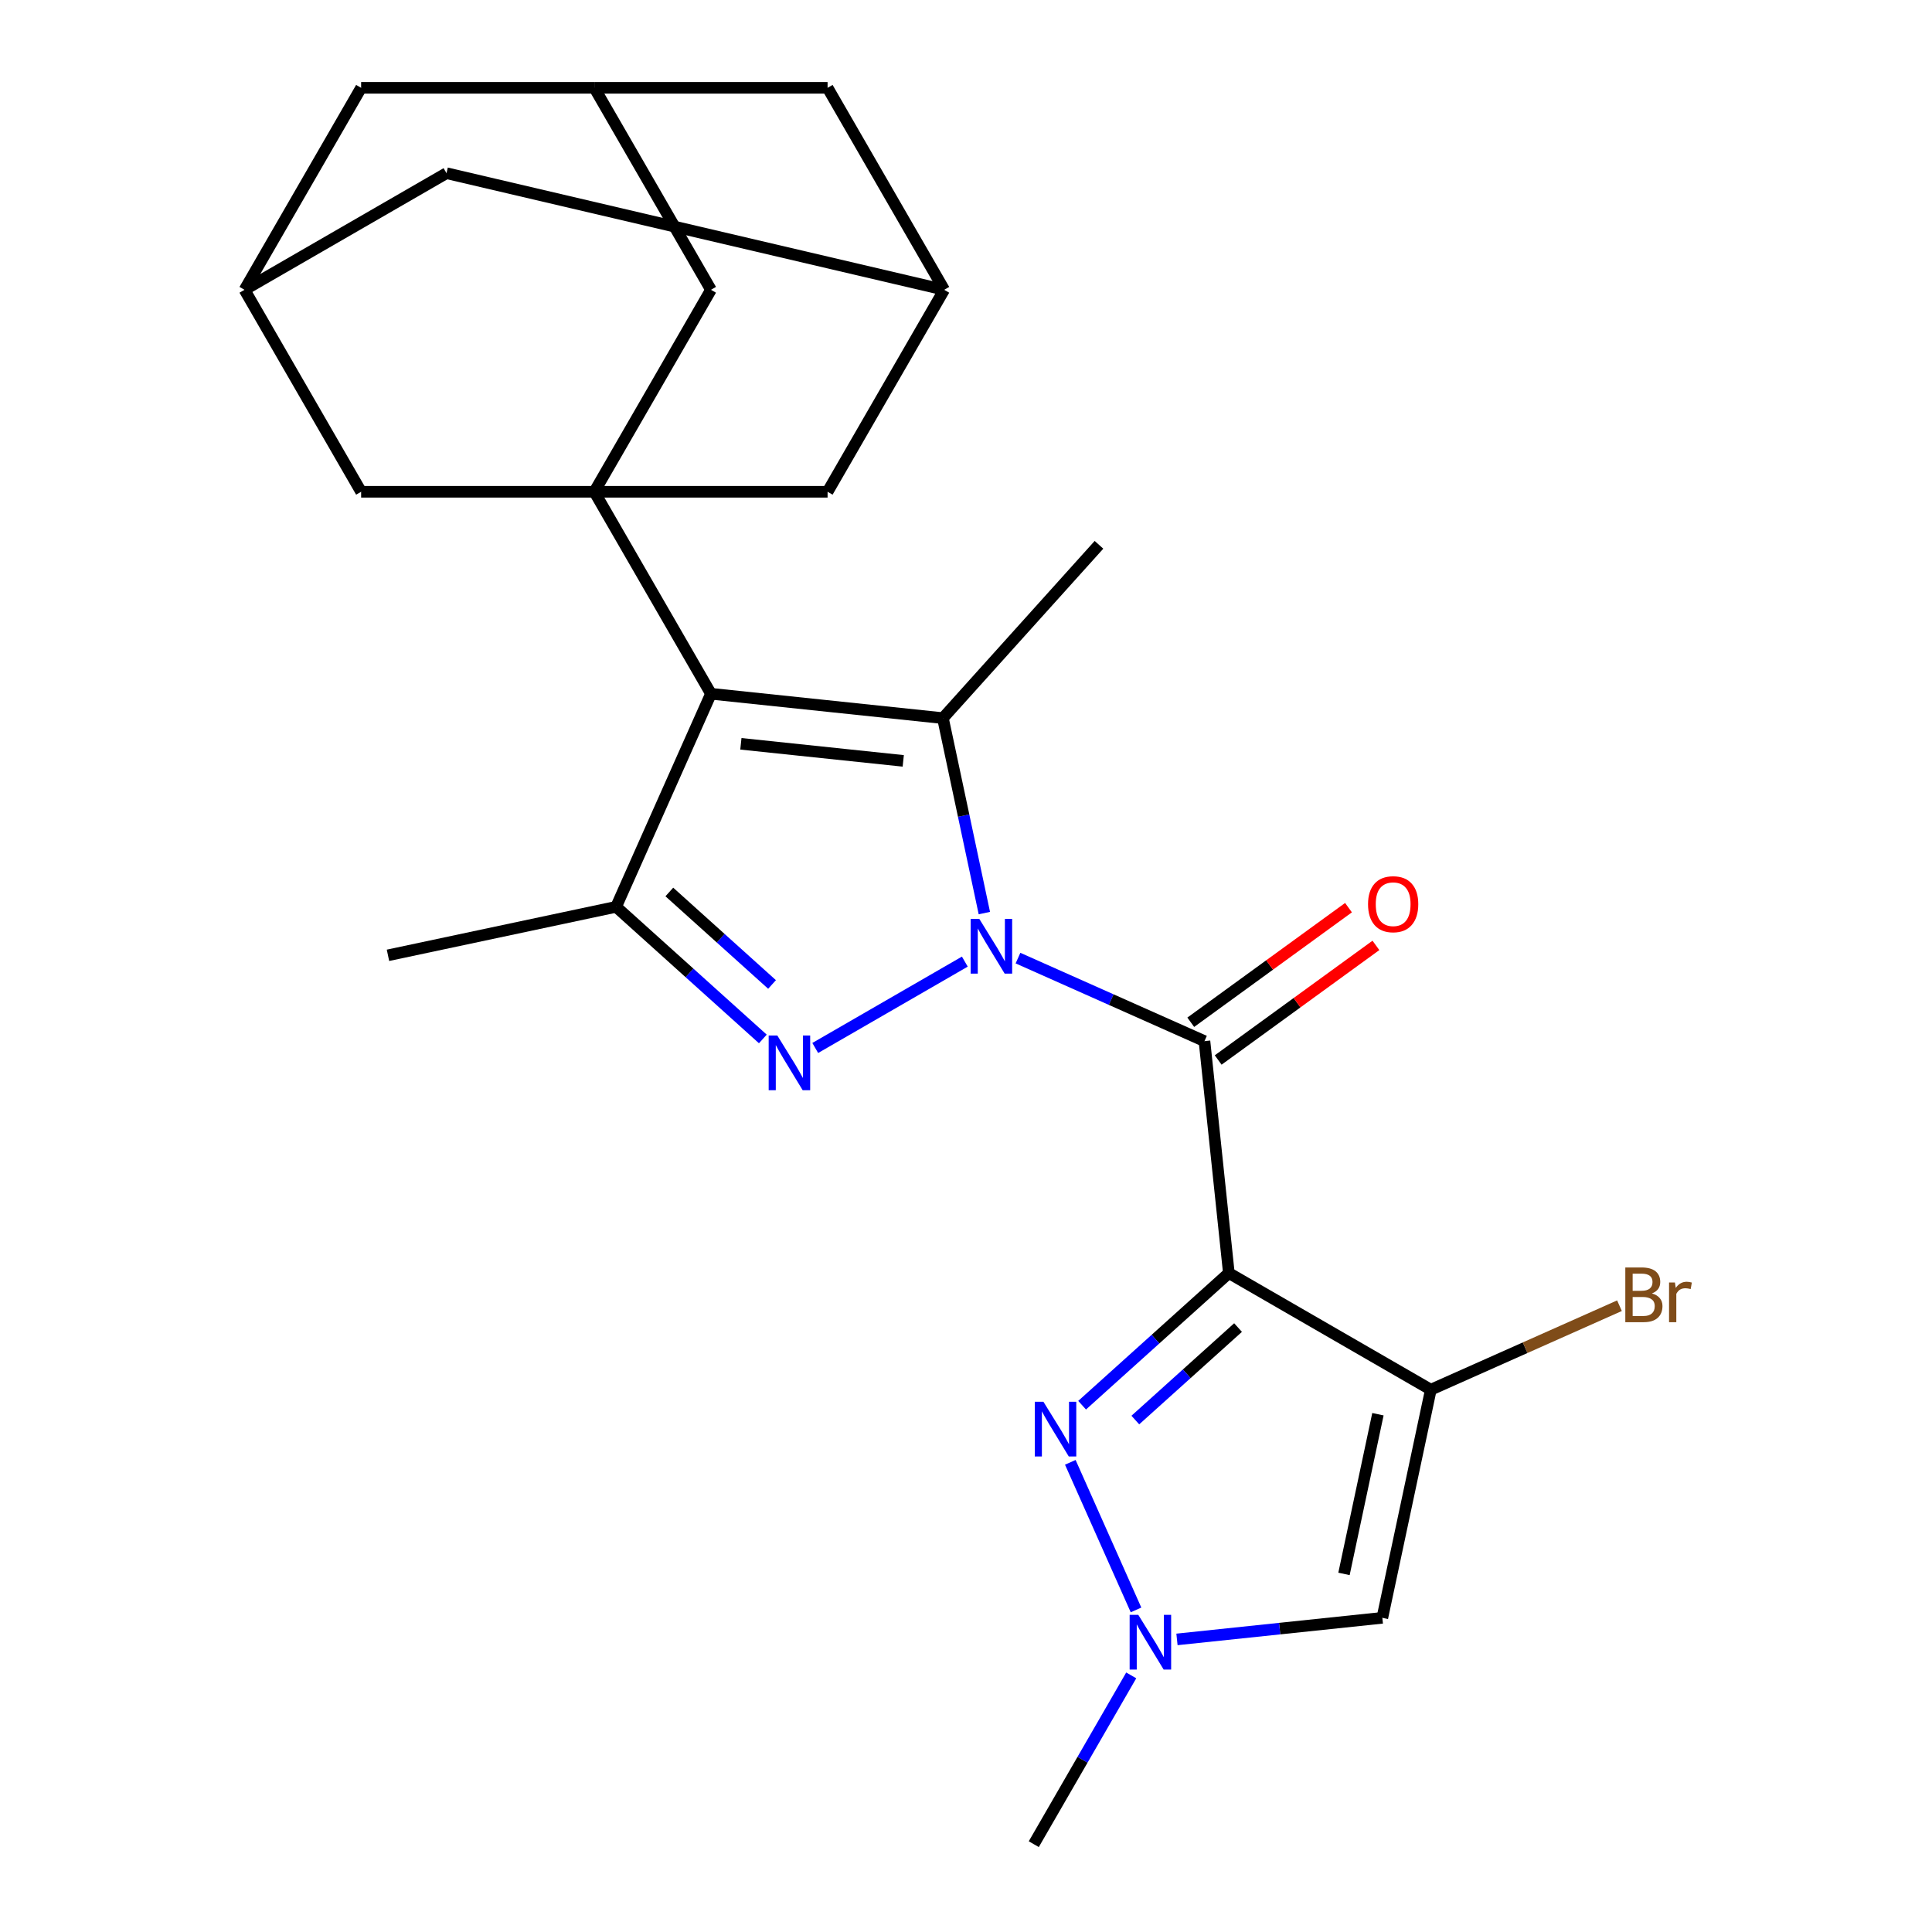 <?xml version='1.0' encoding='iso-8859-1'?>
<svg version='1.1' baseProfile='full'
              xmlns='http://www.w3.org/2000/svg'
                      xmlns:rdkit='http://www.rdkit.org/xml'
                      xmlns:xlink='http://www.w3.org/1999/xlink'
                  xml:space='preserve'
width='1000px' height='1000px' viewBox='0 0 1000 1000'>
<!-- END OF HEADER -->
<rect style='opacity:1.0;fill:#FFFFFF;stroke:none' width='1000' height='1000' x='0' y='0'> </rect>
<path class='bond-1' d='M 526.909,495.912 L 575.17,517.4' style='fill:none;fill-rule:evenodd;stroke:#0000FF;stroke-width:6px;stroke-linecap:butt;stroke-linejoin:miter;stroke-opacity:1' />
<path class='bond-1' d='M 575.17,517.4 L 623.432,538.887' style='fill:none;fill-rule:evenodd;stroke:#000000;stroke-width:6px;stroke-linecap:butt;stroke-linejoin:miter;stroke-opacity:1' />
<path class='bond-2' d='M 499.393,497.73 L 421.967,542.432' style='fill:none;fill-rule:evenodd;stroke:#0000FF;stroke-width:6px;stroke-linecap:butt;stroke-linejoin:miter;stroke-opacity:1' />
<path class='bond-4' d='M 509.5,472.609 L 498.776,422.158' style='fill:none;fill-rule:evenodd;stroke:#0000FF;stroke-width:6px;stroke-linecap:butt;stroke-linejoin:miter;stroke-opacity:1' />
<path class='bond-4' d='M 498.776,422.158 L 488.052,371.707' style='fill:none;fill-rule:evenodd;stroke:#000000;stroke-width:6px;stroke-linecap:butt;stroke-linejoin:miter;stroke-opacity:1' />
<path class='bond-0' d='M 636.05,658.944 L 623.432,538.887' style='fill:none;fill-rule:evenodd;stroke:#000000;stroke-width:6px;stroke-linecap:butt;stroke-linejoin:miter;stroke-opacity:1' />
<path class='bond-6' d='M 636.05,658.944 L 740.595,719.303' style='fill:none;fill-rule:evenodd;stroke:#000000;stroke-width:6px;stroke-linecap:butt;stroke-linejoin:miter;stroke-opacity:1' />
<path class='bond-7' d='M 636.05,658.944 L 598.074,693.138' style='fill:none;fill-rule:evenodd;stroke:#000000;stroke-width:6px;stroke-linecap:butt;stroke-linejoin:miter;stroke-opacity:1' />
<path class='bond-7' d='M 598.074,693.138 L 560.098,727.332' style='fill:none;fill-rule:evenodd;stroke:#0000FF;stroke-width:6px;stroke-linecap:butt;stroke-linejoin:miter;stroke-opacity:1' />
<path class='bond-7' d='M 640.813,687.144 L 614.229,711.08' style='fill:none;fill-rule:evenodd;stroke:#000000;stroke-width:6px;stroke-linecap:butt;stroke-linejoin:miter;stroke-opacity:1' />
<path class='bond-7' d='M 614.229,711.08 L 587.646,735.016' style='fill:none;fill-rule:evenodd;stroke:#0000FF;stroke-width:6px;stroke-linecap:butt;stroke-linejoin:miter;stroke-opacity:1' />
<path class='bond-14' d='M 630.528,548.653 L 671.35,518.994' style='fill:none;fill-rule:evenodd;stroke:#000000;stroke-width:6px;stroke-linecap:butt;stroke-linejoin:miter;stroke-opacity:1' />
<path class='bond-14' d='M 671.35,518.994 L 712.172,489.335' style='fill:none;fill-rule:evenodd;stroke:#FF0000;stroke-width:6px;stroke-linecap:butt;stroke-linejoin:miter;stroke-opacity:1' />
<path class='bond-14' d='M 616.336,529.121 L 657.159,499.462' style='fill:none;fill-rule:evenodd;stroke:#000000;stroke-width:6px;stroke-linecap:butt;stroke-linejoin:miter;stroke-opacity:1' />
<path class='bond-14' d='M 657.159,499.462 L 697.981,469.802' style='fill:none;fill-rule:evenodd;stroke:#FF0000;stroke-width:6px;stroke-linecap:butt;stroke-linejoin:miter;stroke-opacity:1' />
<path class='bond-8' d='M 394.848,537.758 L 356.872,503.564' style='fill:none;fill-rule:evenodd;stroke:#0000FF;stroke-width:6px;stroke-linecap:butt;stroke-linejoin:miter;stroke-opacity:1' />
<path class='bond-8' d='M 356.872,503.564 L 318.895,469.37' style='fill:none;fill-rule:evenodd;stroke:#000000;stroke-width:6px;stroke-linecap:butt;stroke-linejoin:miter;stroke-opacity:1' />
<path class='bond-8' d='M 399.61,509.558 L 373.027,485.622' style='fill:none;fill-rule:evenodd;stroke:#0000FF;stroke-width:6px;stroke-linecap:butt;stroke-linejoin:miter;stroke-opacity:1' />
<path class='bond-8' d='M 373.027,485.622 L 346.443,461.686' style='fill:none;fill-rule:evenodd;stroke:#000000;stroke-width:6px;stroke-linecap:butt;stroke-linejoin:miter;stroke-opacity:1' />
<path class='bond-3' d='M 367.996,359.089 L 488.052,371.707' style='fill:none;fill-rule:evenodd;stroke:#000000;stroke-width:6px;stroke-linecap:butt;stroke-linejoin:miter;stroke-opacity:1' />
<path class='bond-3' d='M 383.48,384.993 L 467.52,393.826' style='fill:none;fill-rule:evenodd;stroke:#000000;stroke-width:6px;stroke-linecap:butt;stroke-linejoin:miter;stroke-opacity:1' />
<path class='bond-5' d='M 367.996,359.089 L 307.637,254.544' style='fill:none;fill-rule:evenodd;stroke:#000000;stroke-width:6px;stroke-linecap:butt;stroke-linejoin:miter;stroke-opacity:1' />
<path class='bond-25' d='M 367.996,359.089 L 318.895,469.37' style='fill:none;fill-rule:evenodd;stroke:#000000;stroke-width:6px;stroke-linecap:butt;stroke-linejoin:miter;stroke-opacity:1' />
<path class='bond-22' d='M 488.052,371.707 L 568.828,281.996' style='fill:none;fill-rule:evenodd;stroke:#000000;stroke-width:6px;stroke-linecap:butt;stroke-linejoin:miter;stroke-opacity:1' />
<path class='bond-11' d='M 307.637,254.544 L 367.996,149.999' style='fill:none;fill-rule:evenodd;stroke:#000000;stroke-width:6px;stroke-linecap:butt;stroke-linejoin:miter;stroke-opacity:1' />
<path class='bond-12' d='M 307.637,254.544 L 428.355,254.544' style='fill:none;fill-rule:evenodd;stroke:#000000;stroke-width:6px;stroke-linecap:butt;stroke-linejoin:miter;stroke-opacity:1' />
<path class='bond-13' d='M 307.637,254.544 L 186.919,254.544' style='fill:none;fill-rule:evenodd;stroke:#000000;stroke-width:6px;stroke-linecap:butt;stroke-linejoin:miter;stroke-opacity:1' />
<path class='bond-9' d='M 740.595,719.303 L 715.496,837.382' style='fill:none;fill-rule:evenodd;stroke:#000000;stroke-width:6px;stroke-linecap:butt;stroke-linejoin:miter;stroke-opacity:1' />
<path class='bond-9' d='M 713.214,731.995 L 695.645,814.651' style='fill:none;fill-rule:evenodd;stroke:#000000;stroke-width:6px;stroke-linecap:butt;stroke-linejoin:miter;stroke-opacity:1' />
<path class='bond-18' d='M 740.595,719.303 L 789.417,697.566' style='fill:none;fill-rule:evenodd;stroke:#000000;stroke-width:6px;stroke-linecap:butt;stroke-linejoin:miter;stroke-opacity:1' />
<path class='bond-18' d='M 789.417,697.566 L 838.238,675.829' style='fill:none;fill-rule:evenodd;stroke:#7F4C19;stroke-width:6px;stroke-linecap:butt;stroke-linejoin:miter;stroke-opacity:1' />
<path class='bond-10' d='M 553.988,756.898 L 588.001,833.293' style='fill:none;fill-rule:evenodd;stroke:#0000FF;stroke-width:6px;stroke-linecap:butt;stroke-linejoin:miter;stroke-opacity:1' />
<path class='bond-23' d='M 318.895,469.37 L 200.816,494.468' style='fill:none;fill-rule:evenodd;stroke:#000000;stroke-width:6px;stroke-linecap:butt;stroke-linejoin:miter;stroke-opacity:1' />
<path class='bond-26' d='M 715.496,837.382 L 662.347,842.969' style='fill:none;fill-rule:evenodd;stroke:#000000;stroke-width:6px;stroke-linecap:butt;stroke-linejoin:miter;stroke-opacity:1' />
<path class='bond-26' d='M 662.347,842.969 L 609.198,848.555' style='fill:none;fill-rule:evenodd;stroke:#0000FF;stroke-width:6px;stroke-linecap:butt;stroke-linejoin:miter;stroke-opacity:1' />
<path class='bond-24' d='M 585.522,867.179 L 560.302,910.862' style='fill:none;fill-rule:evenodd;stroke:#0000FF;stroke-width:6px;stroke-linecap:butt;stroke-linejoin:miter;stroke-opacity:1' />
<path class='bond-24' d='M 560.302,910.862 L 535.081,954.545' style='fill:none;fill-rule:evenodd;stroke:#000000;stroke-width:6px;stroke-linecap:butt;stroke-linejoin:miter;stroke-opacity:1' />
<path class='bond-16' d='M 367.996,149.999 L 307.637,45.455' style='fill:none;fill-rule:evenodd;stroke:#000000;stroke-width:6px;stroke-linecap:butt;stroke-linejoin:miter;stroke-opacity:1' />
<path class='bond-17' d='M 428.355,254.544 L 488.713,149.999' style='fill:none;fill-rule:evenodd;stroke:#000000;stroke-width:6px;stroke-linecap:butt;stroke-linejoin:miter;stroke-opacity:1' />
<path class='bond-15' d='M 186.919,254.544 L 126.56,149.999' style='fill:none;fill-rule:evenodd;stroke:#000000;stroke-width:6px;stroke-linecap:butt;stroke-linejoin:miter;stroke-opacity:1' />
<path class='bond-20' d='M 126.56,149.999 L 186.919,45.455' style='fill:none;fill-rule:evenodd;stroke:#000000;stroke-width:6px;stroke-linecap:butt;stroke-linejoin:miter;stroke-opacity:1' />
<path class='bond-21' d='M 126.56,149.999 L 231.105,89.64' style='fill:none;fill-rule:evenodd;stroke:#000000;stroke-width:6px;stroke-linecap:butt;stroke-linejoin:miter;stroke-opacity:1' />
<path class='bond-28' d='M 307.637,45.455 L 186.919,45.455' style='fill:none;fill-rule:evenodd;stroke:#000000;stroke-width:6px;stroke-linecap:butt;stroke-linejoin:miter;stroke-opacity:1' />
<path class='bond-29' d='M 307.637,45.455 L 428.355,45.455' style='fill:none;fill-rule:evenodd;stroke:#000000;stroke-width:6px;stroke-linecap:butt;stroke-linejoin:miter;stroke-opacity:1' />
<path class='bond-19' d='M 488.713,149.999 L 428.355,45.455' style='fill:none;fill-rule:evenodd;stroke:#000000;stroke-width:6px;stroke-linecap:butt;stroke-linejoin:miter;stroke-opacity:1' />
<path class='bond-27' d='M 488.713,149.999 L 231.105,89.64' style='fill:none;fill-rule:evenodd;stroke:#000000;stroke-width:6px;stroke-linecap:butt;stroke-linejoin:miter;stroke-opacity:1' />
<path  class='atom-0' d='M 506.891 475.627
L 516.171 490.627
Q 517.091 492.107, 518.571 494.787
Q 520.051 497.467, 520.131 497.627
L 520.131 475.627
L 523.891 475.627
L 523.891 503.947
L 520.011 503.947
L 510.051 487.547
Q 508.891 485.627, 507.651 483.427
Q 506.451 481.227, 506.091 480.547
L 506.091 503.947
L 502.411 503.947
L 502.411 475.627
L 506.891 475.627
' fill='#0000FF'/>
<path  class='atom-3' d='M 402.346 535.986
L 411.626 550.986
Q 412.546 552.466, 414.026 555.146
Q 415.506 557.826, 415.586 557.986
L 415.586 535.986
L 419.346 535.986
L 419.346 564.306
L 415.466 564.306
L 405.506 547.906
Q 404.346 545.986, 403.106 543.786
Q 401.906 541.586, 401.546 540.906
L 401.546 564.306
L 397.866 564.306
L 397.866 535.986
L 402.346 535.986
' fill='#0000FF'/>
<path  class='atom-8' d='M 540.08 725.56
L 549.36 740.56
Q 550.28 742.04, 551.76 744.72
Q 553.24 747.4, 553.32 747.56
L 553.32 725.56
L 557.08 725.56
L 557.08 753.88
L 553.2 753.88
L 543.24 737.48
Q 542.08 735.56, 540.84 733.36
Q 539.64 731.16, 539.28 730.48
L 539.28 753.88
L 535.6 753.88
L 535.6 725.56
L 540.08 725.56
' fill='#0000FF'/>
<path  class='atom-11' d='M 589.18 835.841
L 598.46 850.841
Q 599.38 852.321, 600.86 855.001
Q 602.34 857.681, 602.42 857.841
L 602.42 835.841
L 606.18 835.841
L 606.18 864.161
L 602.3 864.161
L 592.34 847.761
Q 591.18 845.841, 589.94 843.641
Q 588.74 841.441, 588.38 840.761
L 588.38 864.161
L 584.7 864.161
L 584.7 835.841
L 589.18 835.841
' fill='#0000FF'/>
<path  class='atom-15' d='M 708.095 468.011
Q 708.095 461.211, 711.455 457.411
Q 714.815 453.611, 721.095 453.611
Q 727.375 453.611, 730.735 457.411
Q 734.095 461.211, 734.095 468.011
Q 734.095 474.891, 730.695 478.811
Q 727.295 482.691, 721.095 482.691
Q 714.855 482.691, 711.455 478.811
Q 708.095 474.931, 708.095 468.011
M 721.095 479.491
Q 725.415 479.491, 727.735 476.611
Q 730.095 473.691, 730.095 468.011
Q 730.095 462.451, 727.735 459.651
Q 725.415 456.811, 721.095 456.811
Q 716.775 456.811, 714.415 459.611
Q 712.095 462.411, 712.095 468.011
Q 712.095 473.731, 714.415 476.611
Q 716.775 479.491, 721.095 479.491
' fill='#FF0000'/>
<path  class='atom-19' d='M 855.016 669.482
Q 857.736 670.242, 859.096 671.922
Q 860.496 673.562, 860.496 676.002
Q 860.496 679.922, 857.976 682.162
Q 855.496 684.362, 850.776 684.362
L 841.256 684.362
L 841.256 656.042
L 849.616 656.042
Q 854.456 656.042, 856.896 658.002
Q 859.336 659.962, 859.336 663.562
Q 859.336 667.842, 855.016 669.482
M 845.056 659.242
L 845.056 668.122
L 849.616 668.122
Q 852.416 668.122, 853.856 667.002
Q 855.336 665.842, 855.336 663.562
Q 855.336 659.242, 849.616 659.242
L 845.056 659.242
M 850.776 681.162
Q 853.536 681.162, 855.016 679.842
Q 856.496 678.522, 856.496 676.002
Q 856.496 673.682, 854.856 672.522
Q 853.256 671.322, 850.176 671.322
L 845.056 671.322
L 845.056 681.162
L 850.776 681.162
' fill='#7F4C19'/>
<path  class='atom-19' d='M 866.936 663.802
L 867.376 666.642
Q 869.536 663.442, 873.056 663.442
Q 874.176 663.442, 875.696 663.842
L 875.096 667.202
Q 873.376 666.802, 872.416 666.802
Q 870.736 666.802, 869.616 667.482
Q 868.536 668.122, 867.656 669.682
L 867.656 684.362
L 863.896 684.362
L 863.896 663.802
L 866.936 663.802
' fill='#7F4C19'/>
</svg>
